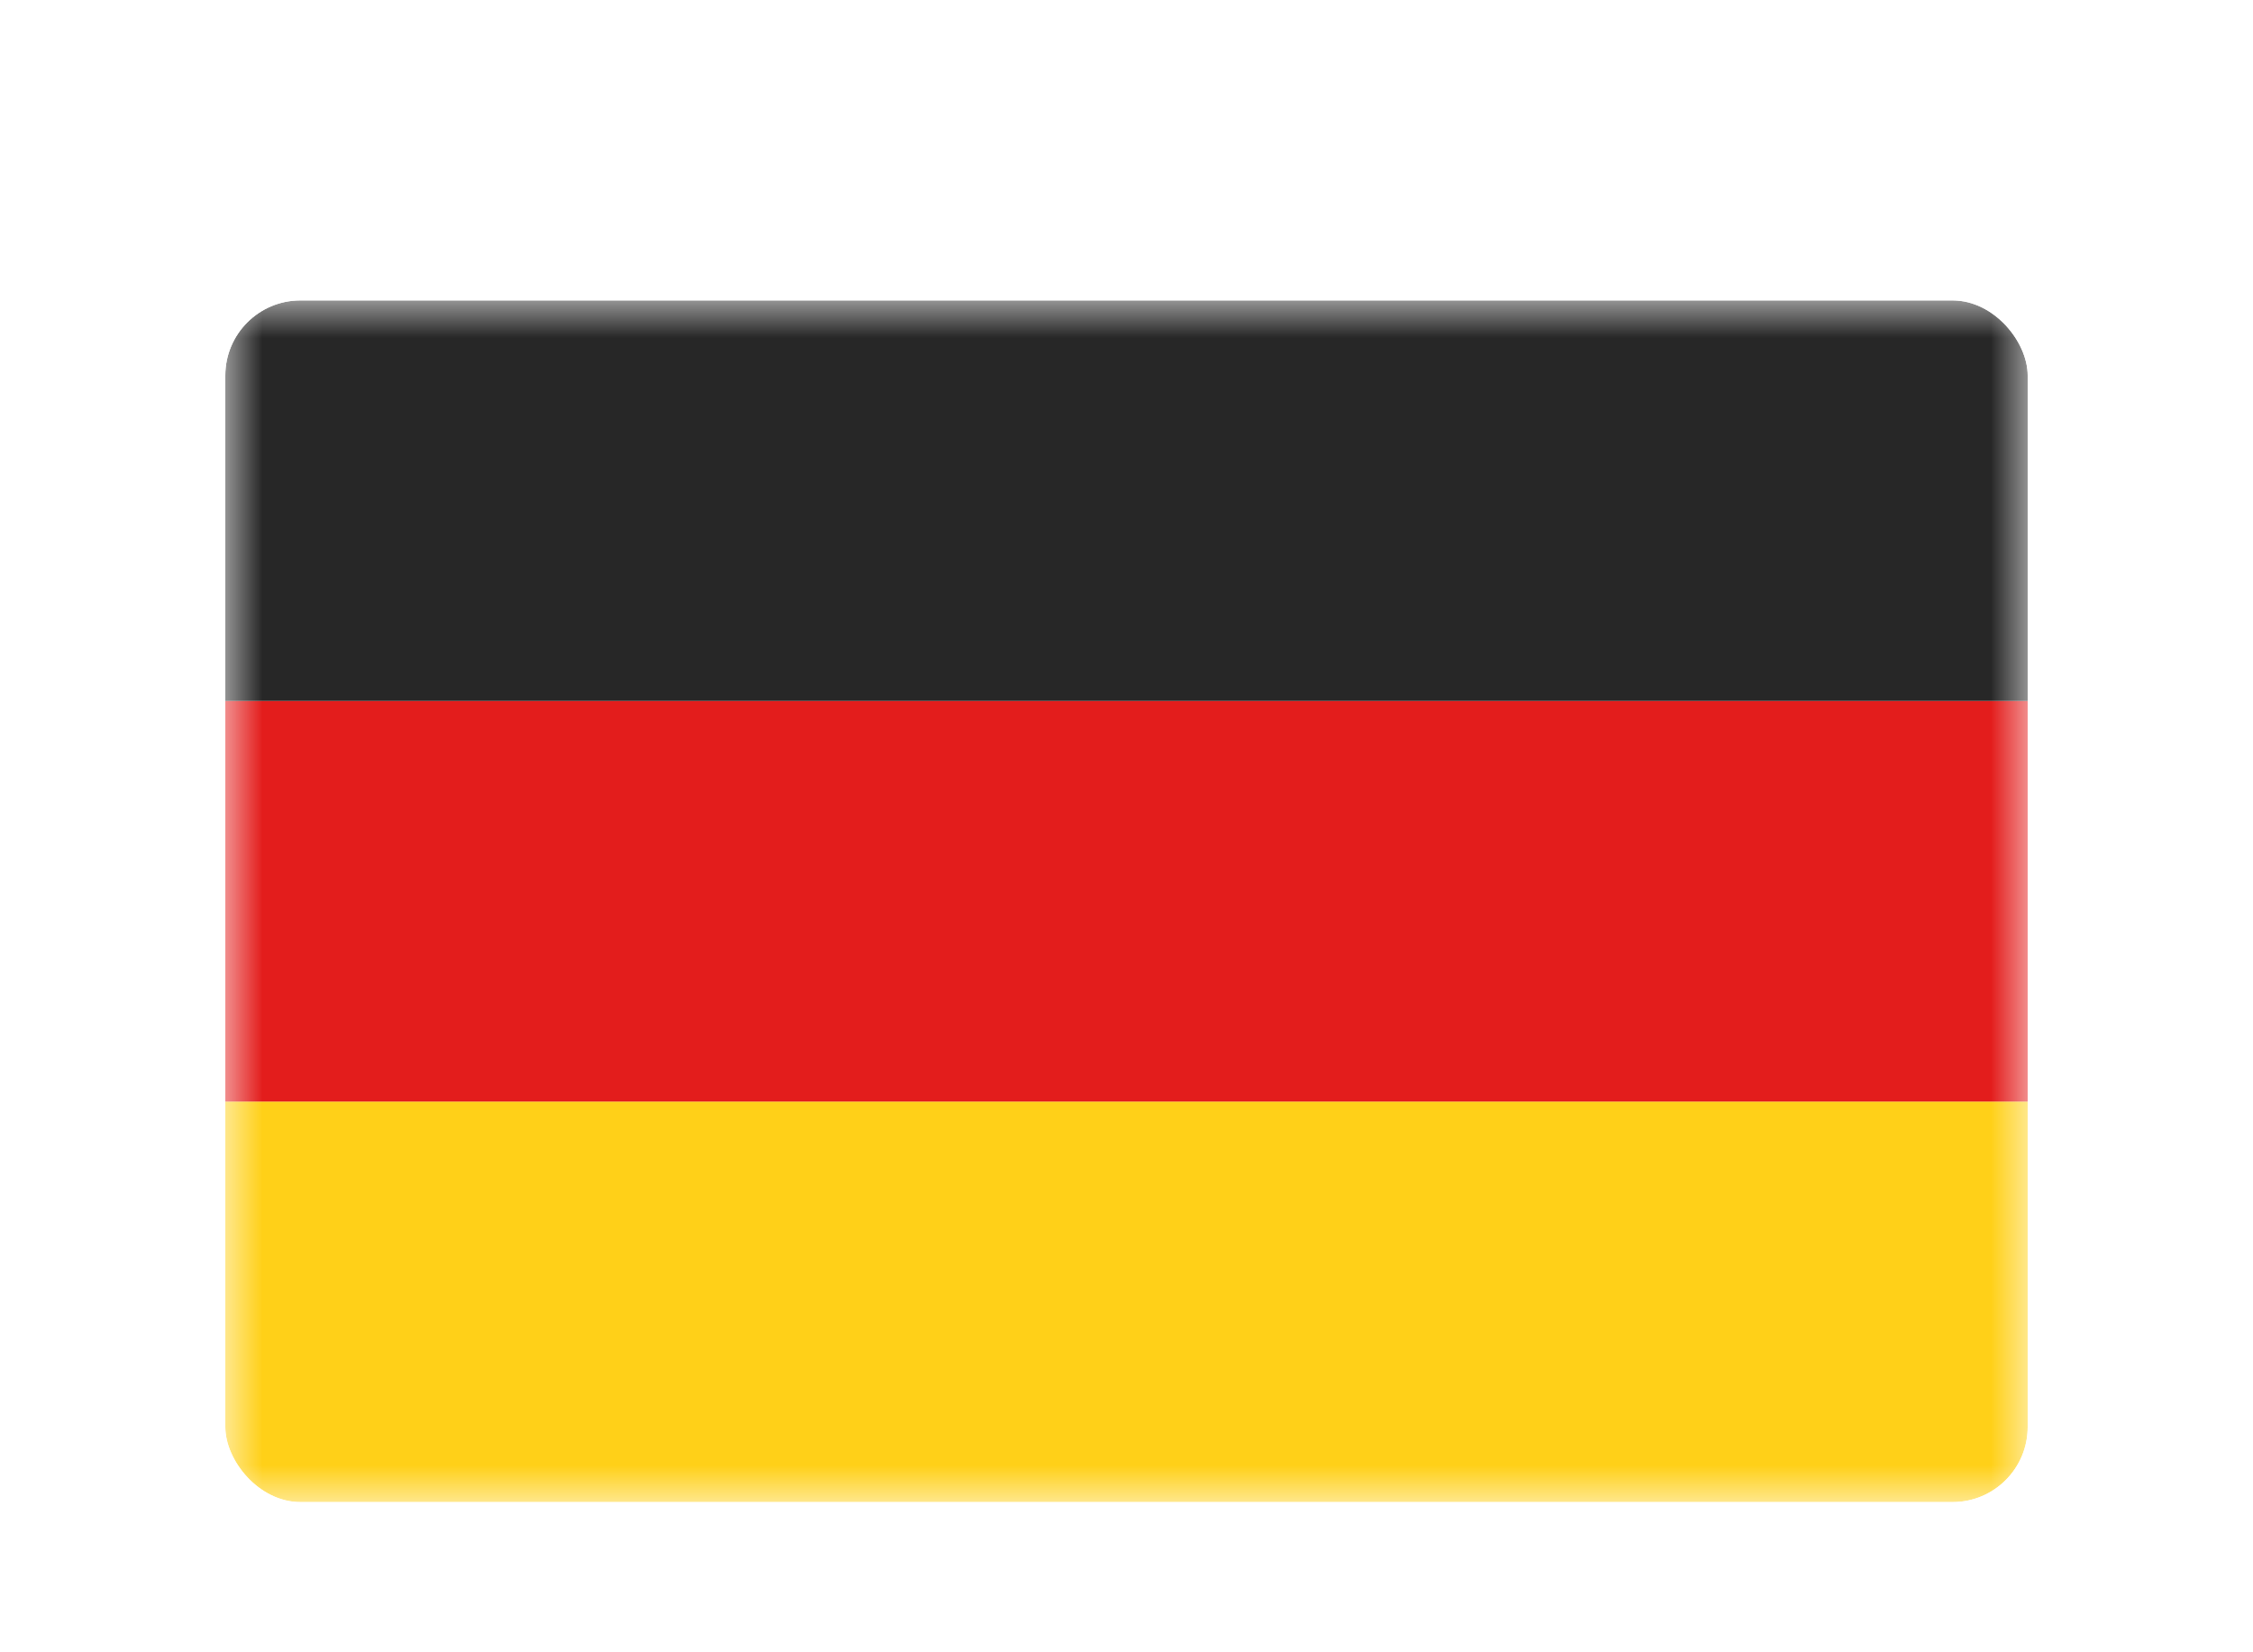 <svg width="30" height="22" viewBox="0 0 30 22" fill="none" xmlns="http://www.w3.org/2000/svg">
<g filter="url(#filter0_dd_1_796)">
<g clip-path="url(#clip0_1_796)">
<mask id="mask0_1_796" style="mask-type:luminance" maskUnits="userSpaceOnUse" x="3" y="2" width="24" height="16">
<rect x="3" y="2" width="24" height="16" fill="white"/>
</mask>
<g mask="url(#mask0_1_796)">
<path fill-rule="evenodd" clip-rule="evenodd" d="M3 12.667H27V18H3V12.667Z" fill="#FFD018"/>
<path fill-rule="evenodd" clip-rule="evenodd" d="M3 7.333H27V12.667H3V7.333Z" fill="#E31D1C"/>
<path fill-rule="evenodd" clip-rule="evenodd" d="M3 2H27V7.333H3V2Z" fill="#272727"/>
</g>
</g>
</g>
<defs>
<filter id="filter0_dd_1_796" x="0" y="0" width="30" height="22" filterUnits="userSpaceOnUse" color-interpolation-filters="sRGB">
<feFlood flood-opacity="0" result="BackgroundImageFix"/>
<feColorMatrix in="SourceAlpha" type="matrix" values="0 0 0 0 0 0 0 0 0 0 0 0 0 0 0 0 0 0 127 0" result="hardAlpha"/>
<feOffset dy="1"/>
<feGaussianBlur stdDeviation="1"/>
<feColorMatrix type="matrix" values="0 0 0 0 0.063 0 0 0 0 0.094 0 0 0 0 0.157 0 0 0 0.06 0"/>
<feBlend mode="normal" in2="BackgroundImageFix" result="effect1_dropShadow_1_796"/>
<feColorMatrix in="SourceAlpha" type="matrix" values="0 0 0 0 0 0 0 0 0 0 0 0 0 0 0 0 0 0 127 0" result="hardAlpha"/>
<feOffset dy="1"/>
<feGaussianBlur stdDeviation="1.5"/>
<feColorMatrix type="matrix" values="0 0 0 0 0.063 0 0 0 0 0.094 0 0 0 0 0.157 0 0 0 0.1 0"/>
<feBlend mode="normal" in2="effect1_dropShadow_1_796" result="effect2_dropShadow_1_796"/>
<feBlend mode="normal" in="SourceGraphic" in2="effect2_dropShadow_1_796" result="shape"/>
</filter>
<clipPath id="clip0_1_796">
<rect x="3" y="2" width="24" height="16" rx="1" fill="white"/>
</clipPath>
</defs>
</svg>
